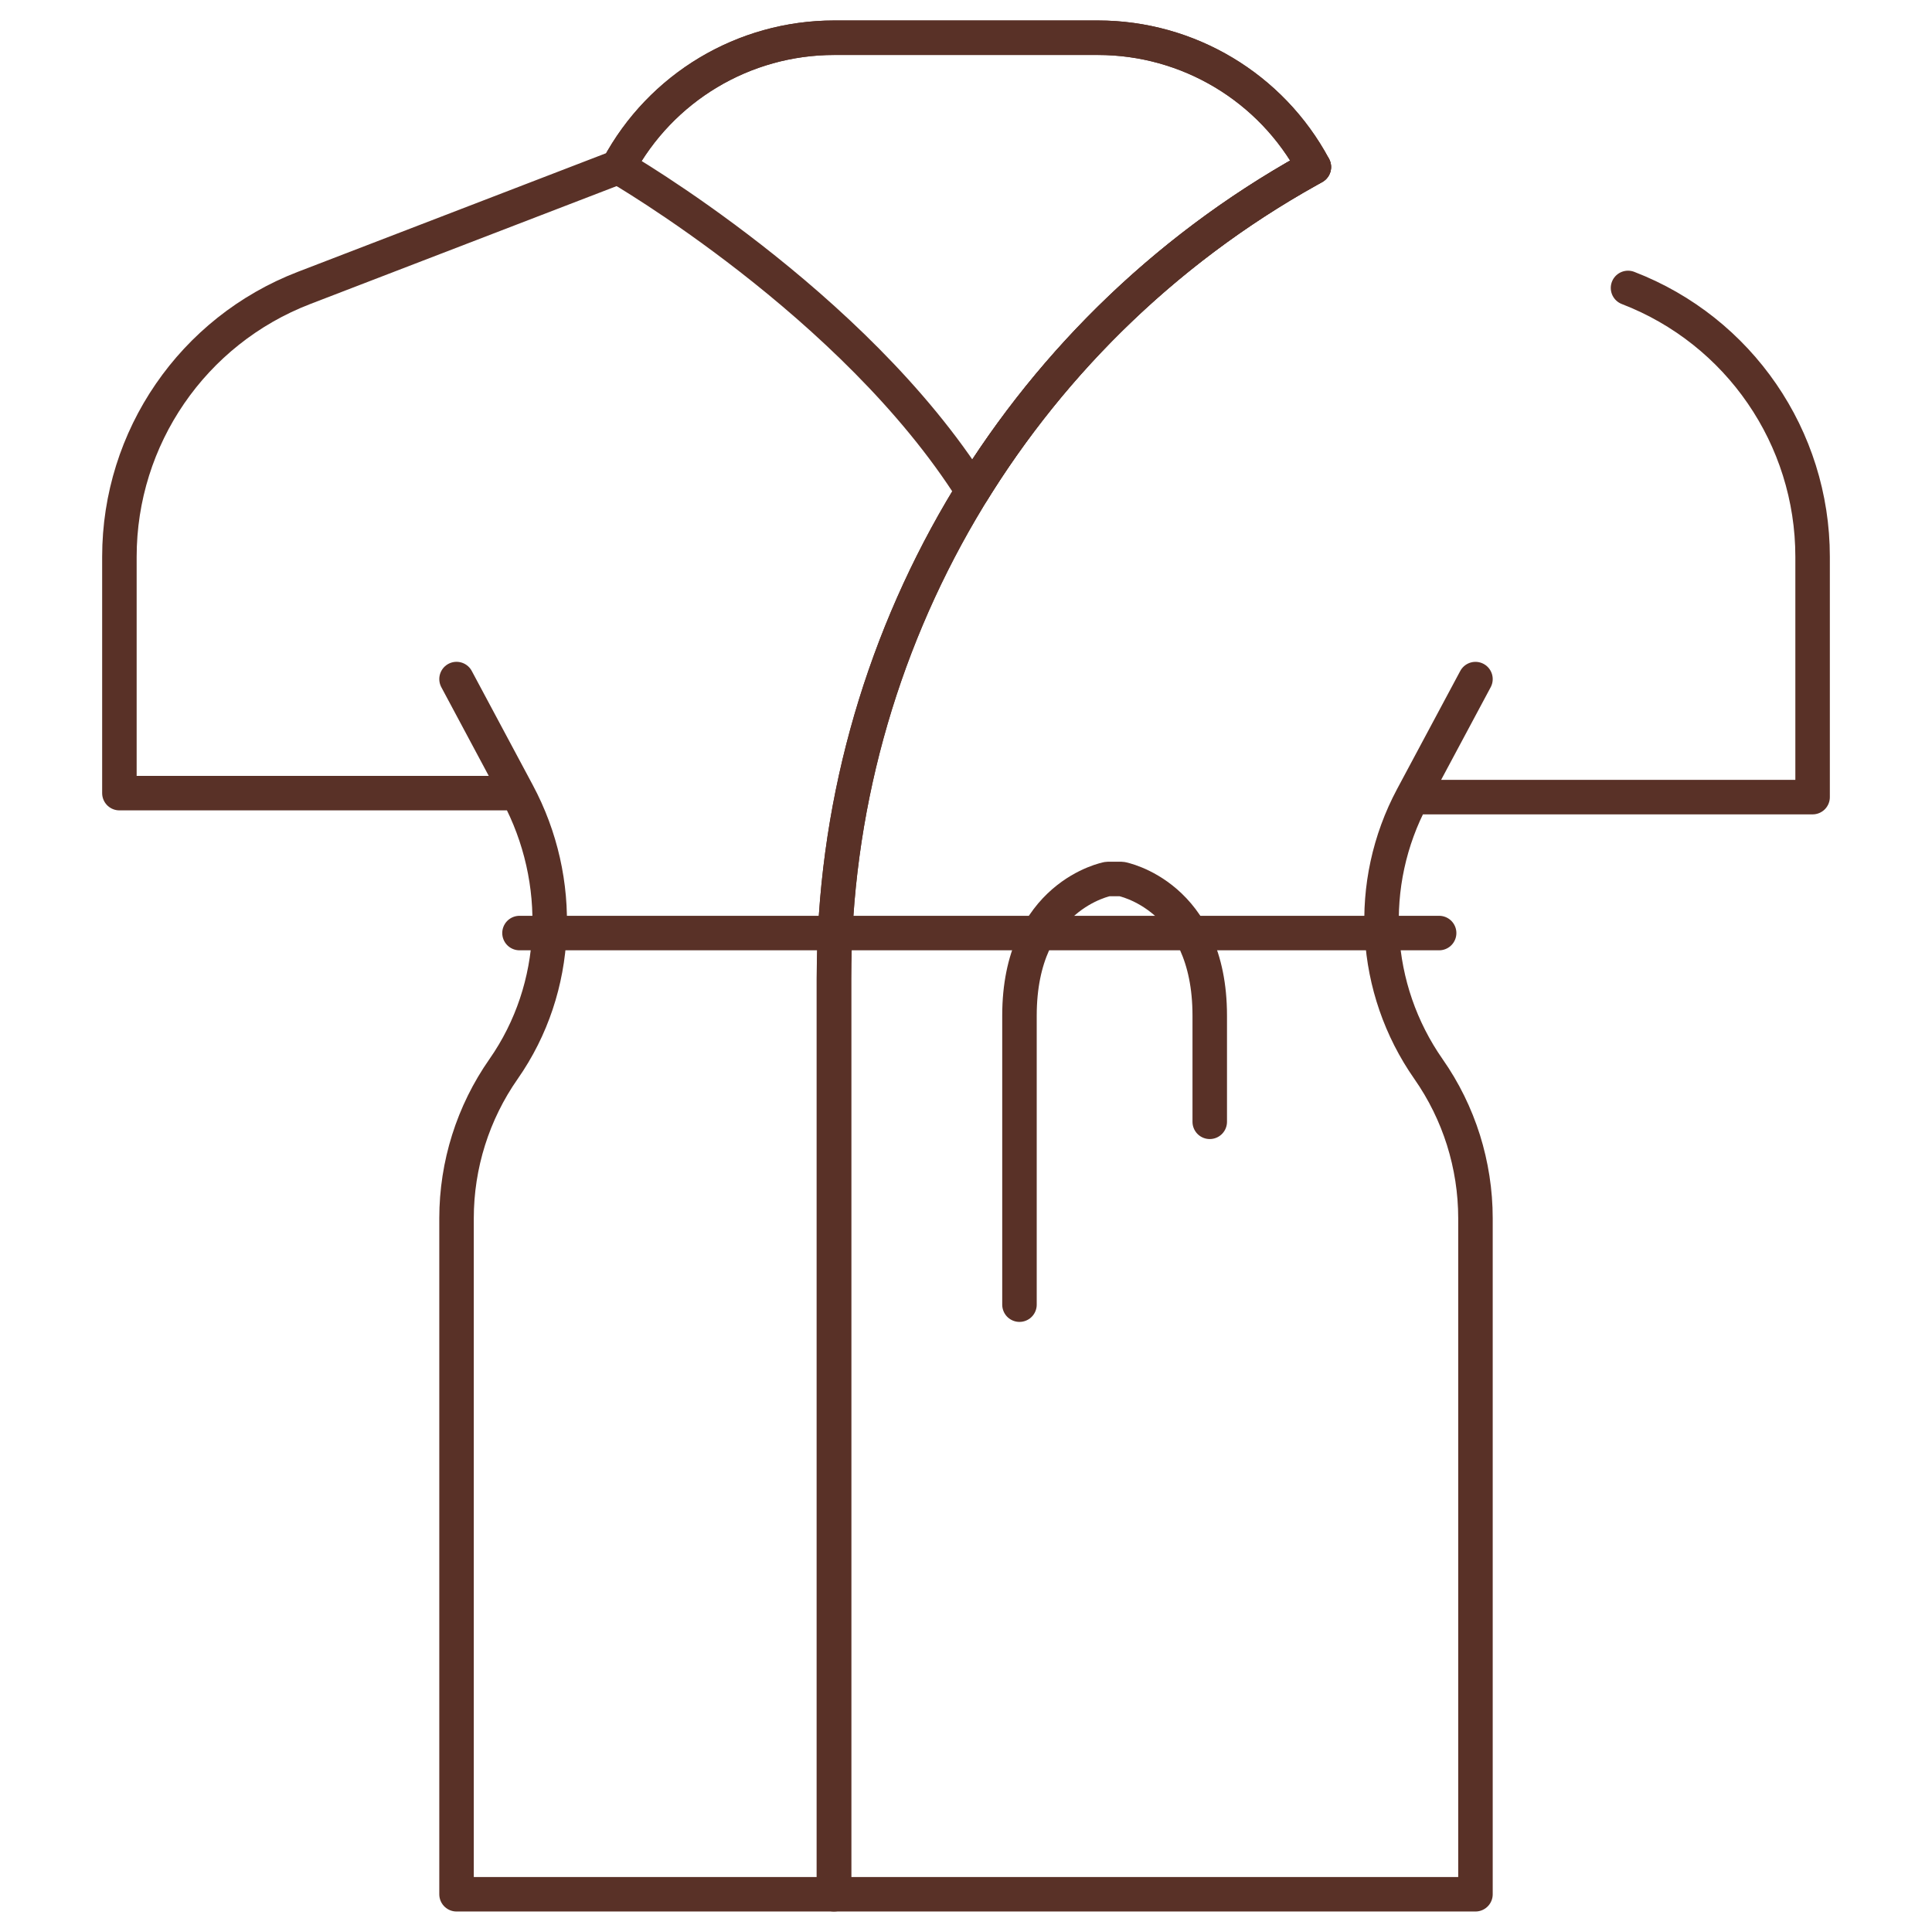 <svg width="56" height="56" viewBox="0 0 56 56" fill="none" xmlns="http://www.w3.org/2000/svg">
<path d="M15.001 22.989C16.358 25.523 16.244 28.629 14.596 30.986C13.709 32.253 13.233 33.765 13.233 35.311V54.906H24.173V28.375C24.173 18.649 29.424 9.673 37.917 4.933C37.953 4.913 37.984 4.895 38.009 4.884C38.02 4.876 38.032 4.87 38.041 4.865C38.042 4.865 38.044 4.863 38.045 4.863C38.054 4.857 38.061 4.853 38.065 4.852C38.077 4.844 38.083 4.841 38.083 4.841C36.847 2.534 34.441 1.094 31.824 1.094H24.178C21.56 1.094 19.155 2.534 17.919 4.841L8.812 8.346C5.588 9.587 3.461 12.683 3.461 16.137V22.989H15.001ZM15.001 22.989L13.233 19.683" stroke="#593127" stroke-miterlimit="10" stroke-linecap="round" stroke-linejoin="round"/>
<path d="M35.065 32.516V29.438C35.065 25.951 32.508 25.478 32.508 25.478H32.106C32.106 25.478 29.55 25.951 29.55 29.438V37.816" stroke="#593127" stroke-miterlimit="10" stroke-linecap="round" stroke-linejoin="round"/>
<path d="M15.058 27.045H41.714" stroke="#593127" stroke-miterlimit="10" stroke-linecap="round" stroke-linejoin="round"/>
<path d="M47.189 8.346C50.412 9.587 52.539 12.683 52.539 16.137V23.105H40.937M40.937 23.105L42.767 19.684M40.937 23.105C39.597 25.612 39.777 28.658 41.406 30.988C41.85 31.622 42.189 32.316 42.419 33.045C42.647 33.775 42.767 34.537 42.767 35.311V54.906H24.173V28.369C24.173 18.641 29.429 9.666 37.925 4.928C38.028 4.871 38.082 4.841 38.082 4.841" stroke="#593127" stroke-miterlimit="10" stroke-linecap="round" stroke-linejoin="round"/>
<path d="M38.082 4.84C38.082 4.84 38.077 4.843 38.065 4.851C38.06 4.852 38.054 4.857 38.045 4.862C38.044 4.862 38.042 4.864 38.041 4.864C38.032 4.87 38.02 4.875 38.009 4.883C37.984 4.895 37.953 4.912 37.917 4.932C33.864 7.194 30.549 10.422 28.191 14.234C26.467 11.505 23.898 9.156 21.761 7.49C19.624 5.825 17.919 4.84 17.919 4.84C18.537 3.687 19.447 2.75 20.53 2.101C21.614 1.453 22.869 1.093 24.178 1.093H31.824C34.441 1.093 36.846 2.533 38.082 4.84Z" stroke="#593127" stroke-miterlimit="10" stroke-linecap="round" stroke-linejoin="round"/>
</svg>
